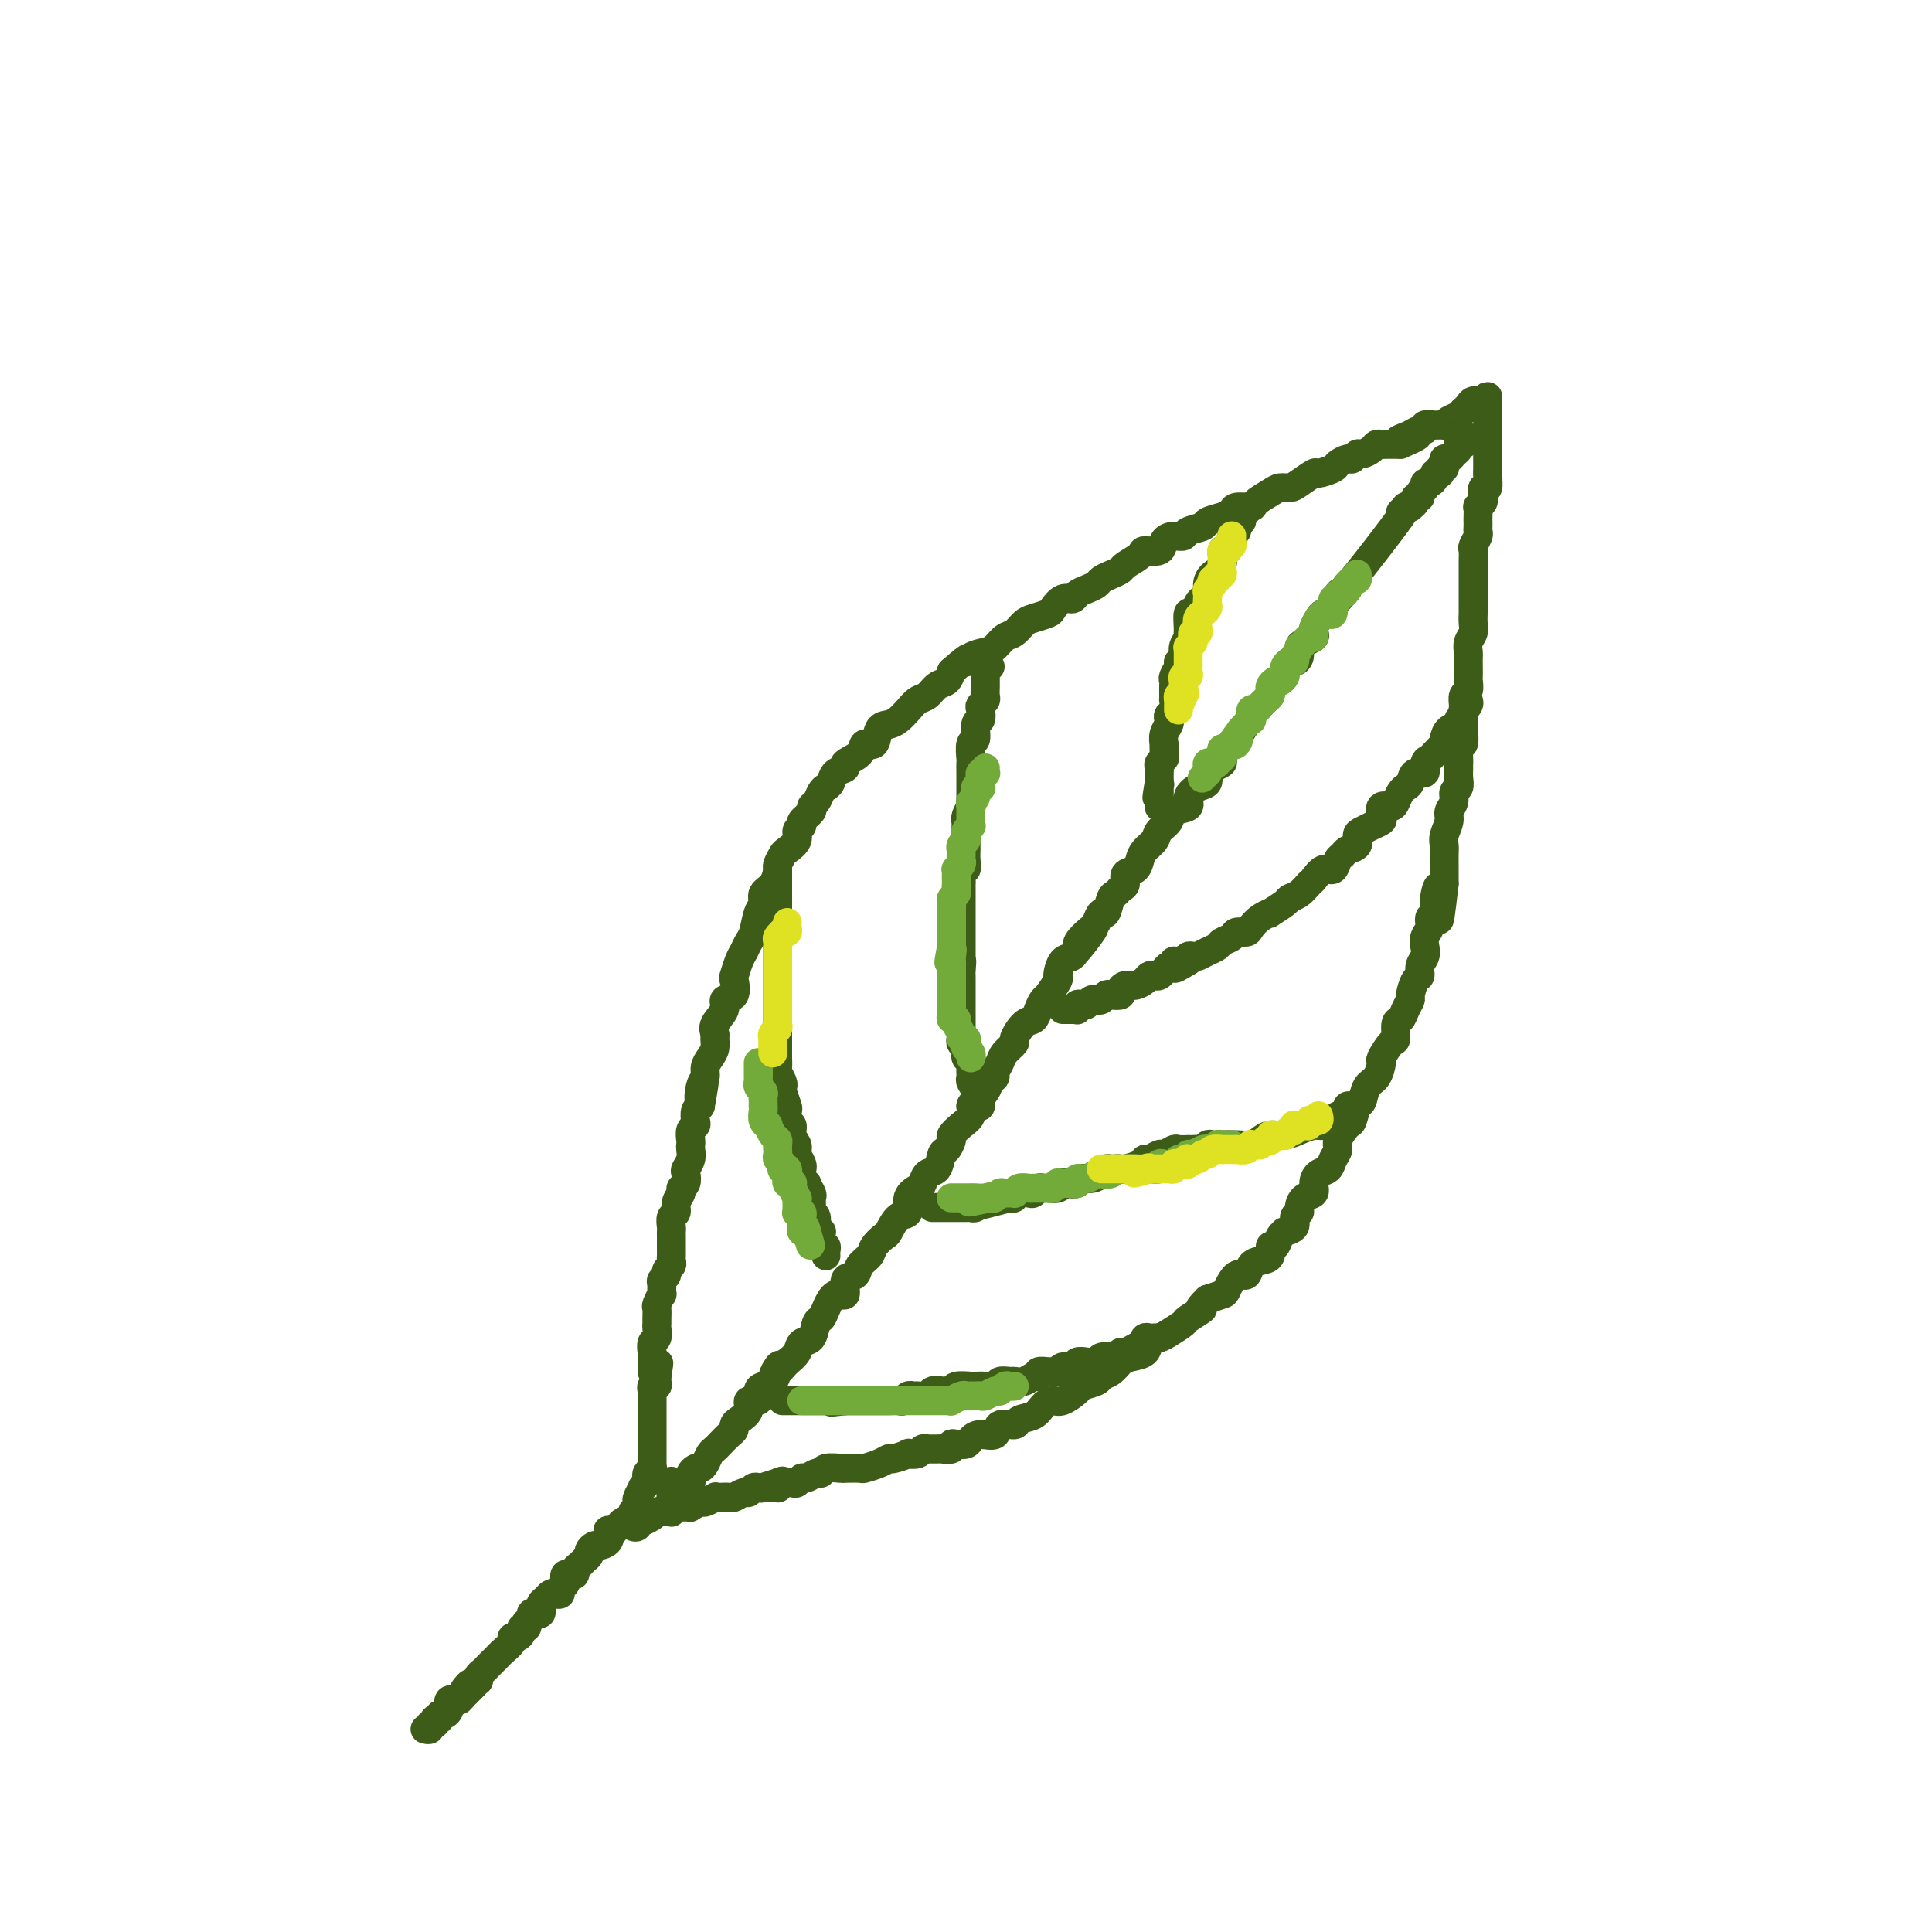 <svg viewBox='0 0 400 400' version='1.1' xmlns='http://www.w3.org/2000/svg' xmlns:xlink='http://www.w3.org/1999/xlink'><g fill='none' stroke='rgb(61,92,24)' stroke-width='6' stroke-linecap='round' stroke-linejoin='round'><path d='M135,284c0.000,-0.302 0.000,-0.605 0,-1c-0.000,-0.395 -0.001,-0.883 0,-1c0.001,-0.117 0.004,0.139 0,0c-0.004,-0.139 -0.015,-0.671 0,-1c0.015,-0.329 0.057,-0.456 0,-1c-0.057,-0.544 -0.211,-1.507 0,-2c0.211,-0.493 0.789,-0.518 1,-1c0.211,-0.482 0.056,-1.423 0,-2c-0.056,-0.577 -0.011,-0.790 0,-1c0.011,-0.210 -0.011,-0.419 0,-1c0.011,-0.581 0.056,-1.536 0,-2c-0.056,-0.464 -0.212,-0.439 0,-1c0.212,-0.561 0.793,-1.708 1,-2c0.207,-0.292 0.040,0.273 0,0c-0.040,-0.273 0.046,-1.382 0,-2c-0.046,-0.618 -0.222,-0.743 0,-1c0.222,-0.257 0.844,-0.645 1,-1c0.156,-0.355 -0.154,-0.675 0,-1c0.154,-0.325 0.773,-0.654 1,-1c0.227,-0.346 0.061,-0.709 0,-1c-0.061,-0.291 -0.016,-0.511 0,-1c0.016,-0.489 0.003,-1.248 0,-2c-0.003,-0.752 0.003,-1.496 0,-2c-0.003,-0.504 -0.016,-0.768 0,-1c0.016,-0.232 0.061,-0.433 0,-1c-0.061,-0.567 -0.228,-1.500 0,-2c0.228,-0.500 0.849,-0.567 1,-1c0.151,-0.433 -0.170,-1.233 0,-2c0.170,-0.767 0.829,-1.500 1,-2c0.171,-0.500 -0.147,-0.767 0,-1c0.147,-0.233 0.757,-0.433 1,-1c0.243,-0.567 0.118,-1.500 0,-2c-0.118,-0.500 -0.227,-0.567 0,-1c0.227,-0.433 0.792,-1.233 1,-2c0.208,-0.767 0.059,-1.501 0,-2c-0.059,-0.499 -0.030,-0.763 0,-1c0.030,-0.237 0.060,-0.449 0,-1c-0.060,-0.551 -0.209,-1.443 0,-2c0.209,-0.557 0.778,-0.778 1,-1c0.222,-0.222 0.098,-0.444 0,-1c-0.098,-0.556 -0.171,-1.444 0,-2c0.171,-0.556 0.585,-0.778 1,-1'/><path d='M145,229c1.564,-8.866 0.474,-3.530 0,-2c-0.474,1.530 -0.334,-0.744 0,-2c0.334,-1.256 0.860,-1.492 1,-2c0.140,-0.508 -0.105,-1.287 0,-2c0.105,-0.713 0.562,-1.359 1,-2c0.438,-0.641 0.858,-1.277 1,-2c0.142,-0.723 0.008,-1.532 0,-2c-0.008,-0.468 0.110,-0.596 0,-1c-0.110,-0.404 -0.450,-1.086 0,-2c0.450,-0.914 1.689,-2.060 2,-3c0.311,-0.940 -0.306,-1.673 0,-2c0.306,-0.327 1.535,-0.247 2,-1c0.465,-0.753 0.166,-2.338 0,-3c-0.166,-0.662 -0.199,-0.402 0,-1c0.199,-0.598 0.630,-2.055 1,-3c0.370,-0.945 0.678,-1.380 1,-2c0.322,-0.620 0.659,-1.426 1,-2c0.341,-0.574 0.686,-0.915 1,-2c0.314,-1.085 0.596,-2.914 1,-4c0.404,-1.086 0.930,-1.427 1,-2c0.070,-0.573 -0.318,-1.376 0,-2c0.318,-0.624 1.341,-1.070 2,-2c0.659,-0.930 0.955,-2.346 1,-3c0.045,-0.654 -0.161,-0.546 0,-1c0.161,-0.454 0.688,-1.470 1,-2c0.312,-0.530 0.407,-0.575 1,-1c0.593,-0.425 1.683,-1.231 2,-2c0.317,-0.769 -0.140,-1.502 0,-2c0.140,-0.498 0.878,-0.762 1,-1c0.122,-0.238 -0.371,-0.449 0,-1c0.371,-0.551 1.605,-1.443 2,-2c0.395,-0.557 -0.048,-0.778 0,-1c0.048,-0.222 0.589,-0.444 1,-1c0.411,-0.556 0.693,-1.444 1,-2c0.307,-0.556 0.640,-0.778 1,-1c0.360,-0.222 0.748,-0.443 1,-1c0.252,-0.557 0.367,-1.450 1,-2c0.633,-0.550 1.784,-0.757 2,-1c0.216,-0.243 -0.504,-0.520 0,-1c0.504,-0.480 2.232,-1.161 3,-2c0.768,-0.839 0.576,-1.835 1,-2c0.424,-0.165 1.465,0.500 2,0c0.535,-0.500 0.566,-2.165 1,-3c0.434,-0.835 1.271,-0.838 2,-1c0.729,-0.162 1.350,-0.481 2,-1c0.650,-0.519 1.330,-1.238 2,-2c0.670,-0.762 1.332,-1.569 2,-2c0.668,-0.431 1.344,-0.487 2,-1c0.656,-0.513 1.292,-1.484 2,-2c0.708,-0.516 1.488,-0.576 2,-1c0.512,-0.424 0.756,-1.212 1,-2'/><path d='M197,139c4.838,-4.274 3.432,-2.459 3,-2c-0.432,0.459 0.111,-0.439 1,-1c0.889,-0.561 2.125,-0.784 3,-1c0.875,-0.216 1.388,-0.425 2,-1c0.612,-0.575 1.324,-1.516 2,-2c0.676,-0.484 1.318,-0.509 2,-1c0.682,-0.491 1.404,-1.446 2,-2c0.596,-0.554 1.067,-0.708 2,-1c0.933,-0.292 2.329,-0.722 3,-1c0.671,-0.278 0.616,-0.403 1,-1c0.384,-0.597 1.206,-1.665 2,-2c0.794,-0.335 1.560,0.065 2,0c0.440,-0.065 0.554,-0.595 1,-1c0.446,-0.405 1.223,-0.686 2,-1c0.777,-0.314 1.554,-0.661 2,-1c0.446,-0.339 0.561,-0.672 1,-1c0.439,-0.328 1.201,-0.652 2,-1c0.799,-0.348 1.636,-0.718 2,-1c0.364,-0.282 0.254,-0.474 1,-1c0.746,-0.526 2.349,-1.385 3,-2c0.651,-0.615 0.350,-0.987 1,-1c0.650,-0.013 2.252,0.333 3,0c0.748,-0.333 0.642,-1.346 1,-2c0.358,-0.654 1.179,-0.949 2,-1c0.821,-0.051 1.641,0.141 2,0c0.359,-0.141 0.257,-0.615 1,-1c0.743,-0.385 2.329,-0.681 3,-1c0.671,-0.319 0.425,-0.659 1,-1c0.575,-0.341 1.969,-0.682 3,-1c1.031,-0.318 1.697,-0.614 2,-1c0.303,-0.386 0.241,-0.864 1,-1c0.759,-0.136 2.339,0.069 3,0c0.661,-0.069 0.402,-0.413 1,-1c0.598,-0.587 2.052,-1.419 3,-2c0.948,-0.581 1.390,-0.911 2,-1c0.610,-0.089 1.390,0.064 2,0c0.610,-0.064 1.051,-0.346 2,-1c0.949,-0.654 2.405,-1.682 3,-2c0.595,-0.318 0.330,0.074 1,0c0.670,-0.074 2.274,-0.612 3,-1c0.726,-0.388 0.575,-0.625 1,-1c0.425,-0.375 1.427,-0.888 2,-1c0.573,-0.112 0.717,0.176 1,0c0.283,-0.176 0.706,-0.818 1,-1c0.294,-0.182 0.459,0.095 1,0c0.541,-0.095 1.458,-0.561 2,-1c0.542,-0.439 0.709,-0.850 1,-1c0.291,-0.150 0.707,-0.040 1,0c0.293,0.040 0.464,0.011 1,0c0.536,-0.011 1.439,-0.003 2,0c0.561,0.003 0.781,0.002 1,0'/><path d='M290,92c7.142,-3.100 1.497,-1.352 0,-1c-1.497,0.352 1.152,-0.694 2,-1c0.848,-0.306 -0.107,0.128 0,0c0.107,-0.128 1.276,-0.819 2,-1c0.724,-0.181 1.002,0.149 1,0c-0.002,-0.149 -0.286,-0.775 0,-1c0.286,-0.225 1.141,-0.049 2,0c0.859,0.049 1.723,-0.029 2,0c0.277,0.029 -0.032,0.166 0,0c0.032,-0.166 0.404,-0.636 1,-1c0.596,-0.364 1.416,-0.623 2,-1c0.584,-0.377 0.934,-0.872 1,-1c0.066,-0.128 -0.150,0.111 0,0c0.150,-0.111 0.667,-0.570 1,-1c0.333,-0.430 0.481,-0.829 1,-1c0.519,-0.171 1.407,-0.113 2,0c0.593,0.113 0.891,0.282 1,0c0.109,-0.282 0.029,-1.014 0,-1c-0.029,0.014 -0.008,0.776 0,1c0.008,0.224 0.002,-0.090 0,0c-0.002,0.090 -0.001,0.583 0,1c0.001,0.417 0.000,0.759 0,1c-0.000,0.241 -0.000,0.383 0,1c0.000,0.617 0.000,1.709 0,2c-0.000,0.291 -0.000,-0.220 0,0c0.000,0.220 0.000,1.171 0,2c-0.000,0.829 -0.000,1.535 0,2c0.000,0.465 0.000,0.688 0,1c-0.000,0.312 -0.000,0.712 0,1c0.000,0.288 0.000,0.462 0,1c-0.000,0.538 -0.000,1.439 0,2c0.000,0.561 0.000,0.780 0,1'/><path d='M308,98c0.139,2.418 -0.014,0.962 0,1c0.014,0.038 0.196,1.570 0,2c-0.196,0.430 -0.771,-0.240 -1,0c-0.229,0.240 -0.114,1.392 0,2c0.114,0.608 0.227,0.674 0,1c-0.227,0.326 -0.793,0.913 -1,1c-0.207,0.087 -0.056,-0.327 0,0c0.056,0.327 0.016,1.396 0,2c-0.016,0.604 -0.008,0.743 0,1c0.008,0.257 0.016,0.631 0,1c-0.016,0.369 -0.057,0.732 0,1c0.057,0.268 0.211,0.442 0,1c-0.211,0.558 -0.789,1.500 -1,2c-0.211,0.500 -0.057,0.557 0,1c0.057,0.443 0.015,1.273 0,2c-0.015,0.727 -0.004,1.350 0,2c0.004,0.650 0.001,1.325 0,2c-0.001,0.675 -0.001,1.350 0,2c0.001,0.650 0.001,1.276 0,2c-0.001,0.724 -0.004,1.544 0,2c0.004,0.456 0.015,0.546 0,1c-0.015,0.454 -0.057,1.273 0,2c0.057,0.727 0.211,1.363 0,2c-0.211,0.637 -0.789,1.274 -1,2c-0.211,0.726 -0.057,1.541 0,2c0.057,0.459 0.016,0.561 0,1c-0.016,0.439 -0.008,1.216 0,2c0.008,0.784 0.016,1.576 0,2c-0.016,0.424 -0.057,0.480 0,1c0.057,0.520 0.211,1.505 0,2c-0.211,0.495 -0.789,0.501 -1,1c-0.211,0.499 -0.056,1.491 0,2c0.056,0.509 0.011,0.536 0,1c-0.011,0.464 0.011,1.364 0,2c-0.011,0.636 -0.056,1.007 0,2c0.056,0.993 0.211,2.608 0,3c-0.211,0.392 -0.789,-0.439 -1,0c-0.211,0.439 -0.055,2.149 0,3c0.055,0.851 0.011,0.843 0,1c-0.011,0.157 0.012,0.479 0,1c-0.012,0.521 -0.060,1.242 0,2c0.060,0.758 0.227,1.553 0,2c-0.227,0.447 -0.849,0.546 -1,1c-0.151,0.454 0.170,1.262 0,2c-0.170,0.738 -0.830,1.404 -1,2c-0.170,0.596 0.151,1.121 0,2c-0.151,0.879 -0.772,2.111 -1,3c-0.228,0.889 -0.061,1.434 0,2c0.061,0.566 0.016,1.152 0,2c-0.016,0.848 -0.005,1.956 0,3c0.005,1.044 0.002,2.022 0,3'/><path d='M299,183c-1.553,13.588 -0.937,5.058 -1,2c-0.063,-3.058 -0.805,-0.646 -1,1c-0.195,1.646 0.158,2.524 0,3c-0.158,0.476 -0.826,0.550 -1,1c-0.174,0.450 0.146,1.275 0,2c-0.146,0.725 -0.756,1.350 -1,2c-0.244,0.650 -0.121,1.324 0,2c0.121,0.676 0.239,1.355 0,2c-0.239,0.645 -0.834,1.257 -1,2c-0.166,0.743 0.096,1.616 0,2c-0.096,0.384 -0.550,0.278 -1,1c-0.450,0.722 -0.895,2.271 -1,3c-0.105,0.729 0.130,0.637 0,1c-0.130,0.363 -0.625,1.180 -1,2c-0.375,0.820 -0.630,1.642 -1,2c-0.370,0.358 -0.855,0.251 -1,1c-0.145,0.749 0.050,2.354 0,3c-0.050,0.646 -0.346,0.331 -1,1c-0.654,0.669 -1.667,2.320 -2,3c-0.333,0.680 0.013,0.390 0,1c-0.013,0.610 -0.385,2.122 -1,3c-0.615,0.878 -1.473,1.122 -2,2c-0.527,0.878 -0.723,2.388 -1,3c-0.277,0.612 -0.634,0.324 -1,1c-0.366,0.676 -0.742,2.316 -1,3c-0.258,0.684 -0.397,0.411 -1,1c-0.603,0.589 -1.671,2.041 -2,3c-0.329,0.959 0.079,1.425 0,2c-0.079,0.575 -0.646,1.257 -1,2c-0.354,0.743 -0.493,1.546 -1,2c-0.507,0.454 -1.380,0.559 -2,1c-0.620,0.441 -0.988,1.218 -1,2c-0.012,0.782 0.332,1.571 0,2c-0.332,0.429 -1.341,0.500 -2,1c-0.659,0.500 -0.969,1.430 -1,2c-0.031,0.570 0.217,0.779 0,1c-0.217,0.221 -0.898,0.453 -1,1c-0.102,0.547 0.376,1.408 0,2c-0.376,0.592 -1.608,0.913 -2,1c-0.392,0.087 0.054,-0.061 0,0c-0.054,0.061 -0.609,0.331 -1,1c-0.391,0.669 -0.620,1.736 -1,2c-0.380,0.264 -0.913,-0.275 -1,0c-0.087,0.275 0.272,1.363 0,2c-0.272,0.637 -1.176,0.822 -2,1c-0.824,0.178 -1.567,0.348 -2,1c-0.433,0.652 -0.555,1.785 -1,2c-0.445,0.215 -1.212,-0.489 -2,0c-0.788,0.489 -1.597,2.170 -2,3c-0.403,0.830 -0.401,0.809 -1,1c-0.599,0.191 -1.800,0.596 -3,1'/><path d='M250,269c-2.834,2.661 -0.919,1.812 -1,2c-0.081,0.188 -2.158,1.411 -3,2c-0.842,0.589 -0.447,0.543 -1,1c-0.553,0.457 -2.053,1.418 -3,2c-0.947,0.582 -1.342,0.785 -2,1c-0.658,0.215 -1.579,0.443 -2,1c-0.421,0.557 -0.341,1.445 -1,2c-0.659,0.555 -2.058,0.779 -3,1c-0.942,0.221 -1.426,0.441 -2,1c-0.574,0.559 -1.237,1.458 -2,2c-0.763,0.542 -1.626,0.727 -2,1c-0.374,0.273 -0.260,0.633 -1,1c-0.740,0.367 -2.334,0.741 -3,1c-0.666,0.259 -0.404,0.402 -1,1c-0.596,0.598 -2.052,1.651 -3,2c-0.948,0.349 -1.390,-0.007 -2,0c-0.610,0.007 -1.390,0.378 -2,1c-0.610,0.622 -1.051,1.495 -2,2c-0.949,0.505 -2.407,0.642 -3,1c-0.593,0.358 -0.320,0.936 -1,1c-0.680,0.064 -2.314,-0.385 -3,0c-0.686,0.385 -0.425,1.606 -1,2c-0.575,0.394 -1.987,-0.039 -3,0c-1.013,0.039 -1.629,0.550 -2,1c-0.371,0.450 -0.499,0.839 -1,1c-0.501,0.161 -1.376,0.096 -2,0c-0.624,-0.096 -0.998,-0.222 -1,0c-0.002,0.222 0.368,0.792 0,1c-0.368,0.208 -1.475,0.055 -2,0c-0.525,-0.055 -0.468,-0.011 -1,0c-0.532,0.011 -1.653,-0.011 -2,0c-0.347,0.011 0.082,0.054 0,0c-0.082,-0.054 -0.674,-0.207 -1,0c-0.326,0.207 -0.388,0.773 -1,1c-0.612,0.227 -1.776,0.116 -2,0c-0.224,-0.116 0.493,-0.238 0,0c-0.493,0.238 -2.196,0.834 -3,1c-0.804,0.166 -0.710,-0.099 -1,0c-0.290,0.099 -0.965,0.563 -2,1c-1.035,0.437 -2.431,0.848 -3,1c-0.569,0.152 -0.309,0.045 -1,0c-0.691,-0.045 -2.331,-0.027 -3,0c-0.669,0.027 -0.368,0.064 -1,0c-0.632,-0.064 -2.197,-0.228 -3,0c-0.803,0.228 -0.845,0.850 -1,1c-0.155,0.150 -0.422,-0.170 -1,0c-0.578,0.170 -1.467,0.830 -2,1c-0.533,0.170 -0.710,-0.150 -1,0c-0.290,0.150 -0.693,0.771 -1,1c-0.307,0.229 -0.516,0.065 -1,0c-0.484,-0.065 -1.242,-0.033 -2,0'/><path d='M162,307c-8.272,2.182 -2.951,0.637 -1,0c1.951,-0.637 0.534,-0.367 0,0c-0.534,0.367 -0.185,0.830 0,1c0.185,0.170 0.204,0.046 0,0c-0.204,-0.046 -0.632,-0.013 -1,0c-0.368,0.013 -0.676,0.008 -1,0c-0.324,-0.008 -0.663,-0.017 -1,0c-0.337,0.017 -0.672,0.061 -1,0c-0.328,-0.061 -0.650,-0.227 -1,0c-0.350,0.227 -0.727,0.845 -1,1c-0.273,0.155 -0.442,-0.154 -1,0c-0.558,0.154 -1.507,0.772 -2,1c-0.493,0.228 -0.532,0.065 -1,0c-0.468,-0.065 -1.367,-0.033 -2,0c-0.633,0.033 -1.000,0.065 -1,0c0.000,-0.065 0.369,-0.228 0,0c-0.369,0.228 -1.475,0.846 -2,1c-0.525,0.154 -0.469,-0.155 -1,0c-0.531,0.155 -1.648,0.773 -2,1c-0.352,0.227 0.059,0.061 0,0c-0.059,-0.061 -0.590,-0.017 -1,0c-0.410,0.017 -0.698,0.008 -1,0c-0.302,-0.008 -0.616,-0.016 -1,0c-0.384,0.016 -0.838,0.057 -1,0c-0.162,-0.057 -0.033,-0.211 0,0c0.033,0.211 -0.029,0.789 0,1c0.029,0.211 0.149,0.056 0,0c-0.149,-0.056 -0.565,-0.011 -1,0c-0.435,0.011 -0.887,-0.011 -1,0c-0.113,0.011 0.115,0.054 0,0c-0.115,-0.054 -0.573,-0.207 -1,0c-0.427,0.207 -0.822,0.772 -1,1c-0.178,0.228 -0.138,0.117 0,0c0.138,-0.117 0.373,-0.241 0,0c-0.373,0.241 -1.354,0.846 -2,1c-0.646,0.154 -0.957,-0.144 -1,0c-0.043,0.144 0.181,0.731 0,1c-0.181,0.269 -0.766,0.220 -1,0c-0.234,-0.220 -0.117,-0.610 0,-1'/><path d='M131,315c-4.780,1.059 -1.229,-0.292 0,-1c1.229,-0.708 0.137,-0.772 0,-1c-0.137,-0.228 0.680,-0.621 1,-1c0.320,-0.379 0.142,-0.746 0,-1c-0.142,-0.254 -0.248,-0.397 0,-1c0.248,-0.603 0.850,-1.667 1,-2c0.150,-0.333 -0.152,0.065 0,0c0.152,-0.065 0.759,-0.592 1,-1c0.241,-0.408 0.117,-0.697 0,-1c-0.117,-0.303 -0.228,-0.620 0,-1c0.228,-0.380 0.793,-0.823 1,-1c0.207,-0.177 0.055,-0.089 0,0c-0.055,0.089 -0.015,0.177 0,0c0.015,-0.177 0.004,-0.621 0,-1c-0.004,-0.379 -0.001,-0.694 0,-1c0.001,-0.306 0.000,-0.604 0,-1c-0.000,-0.396 -0.000,-0.890 0,-1c0.000,-0.110 0.000,0.164 0,0c-0.000,-0.164 -0.000,-0.766 0,-1c0.000,-0.234 0.000,-0.100 0,0c-0.000,0.100 -0.000,0.168 0,0c0.000,-0.168 0.000,-0.571 0,-1c-0.000,-0.429 -0.000,-0.884 0,-1c0.000,-0.116 0.000,0.109 0,0c-0.000,-0.109 0.000,-0.550 0,-1c-0.000,-0.450 -0.000,-0.908 0,-1c0.000,-0.092 0.000,0.183 0,0c-0.000,-0.183 -0.000,-0.822 0,-1c0.000,-0.178 0.000,0.106 0,0c-0.000,-0.106 -0.000,-0.603 0,-1c0.000,-0.397 0.000,-0.694 0,-1c-0.000,-0.306 -0.000,-0.621 0,-1c0.000,-0.379 0.000,-0.822 0,-1c-0.000,-0.178 -0.001,-0.090 0,0c0.001,0.090 0.004,0.183 0,0c-0.004,-0.183 -0.015,-0.640 0,-1c0.015,-0.360 0.057,-0.621 0,-1c-0.057,-0.379 -0.211,-0.875 0,-1c0.211,-0.125 0.788,0.120 1,0c0.212,-0.120 0.061,-0.606 0,-1c-0.061,-0.394 -0.030,-0.697 0,-1'/><path d='M136,285c0.774,-4.884 0.207,-2.093 0,-1c-0.207,1.093 -0.056,0.486 0,0c0.056,-0.486 0.016,-0.853 0,-1c-0.016,-0.147 -0.008,-0.073 0,0'/><path d='M127,317c0.109,-0.014 0.219,-0.028 0,0c-0.219,0.028 -0.765,0.098 -1,0c-0.235,-0.098 -0.158,-0.363 0,0c0.158,0.363 0.397,1.354 0,2c-0.397,0.646 -1.430,0.947 -2,1c-0.570,0.053 -0.677,-0.140 -1,0c-0.323,0.140 -0.861,0.615 -1,1c-0.139,0.385 0.121,0.681 0,1c-0.121,0.319 -0.624,0.660 -1,1c-0.376,0.340 -0.626,0.679 -1,1c-0.374,0.321 -0.871,0.625 -1,1c-0.129,0.375 0.110,0.821 0,1c-0.110,0.179 -0.569,0.089 -1,0c-0.431,-0.089 -0.833,-0.178 -1,0c-0.167,0.178 -0.100,0.622 0,1c0.100,0.378 0.234,0.689 0,1c-0.234,0.311 -0.836,0.622 -1,1c-0.164,0.378 0.110,0.822 0,1c-0.110,0.178 -0.604,0.090 -1,0c-0.396,-0.090 -0.695,-0.183 -1,0c-0.305,0.183 -0.617,0.641 -1,1c-0.383,0.359 -0.837,0.618 -1,1c-0.163,0.382 -0.034,0.886 0,1c0.034,0.114 -0.029,-0.163 0,0c0.029,0.163 0.148,0.766 0,1c-0.148,0.234 -0.562,0.100 -1,0c-0.438,-0.100 -0.901,-0.166 -1,0c-0.099,0.166 0.166,0.566 0,1c-0.166,0.434 -0.762,0.904 -1,1c-0.238,0.096 -0.119,-0.181 0,0c0.119,0.181 0.238,0.818 0,1c-0.238,0.182 -0.833,-0.093 -1,0c-0.167,0.093 0.092,0.553 0,1c-0.092,0.447 -0.536,0.880 -1,1c-0.464,0.120 -0.947,-0.073 -1,0c-0.053,0.073 0.325,0.412 0,1c-0.325,0.588 -1.354,1.425 -2,2c-0.646,0.575 -0.908,0.889 -1,1c-0.092,0.111 -0.014,0.019 0,0c0.014,-0.019 -0.038,0.037 0,0c0.038,-0.037 0.164,-0.165 0,0c-0.164,0.165 -0.619,0.622 -1,1c-0.381,0.378 -0.690,0.675 -1,1c-0.310,0.325 -0.622,0.678 -1,1c-0.378,0.322 -0.823,0.612 -1,1c-0.177,0.388 -0.086,0.874 0,1c0.086,0.126 0.167,-0.107 0,0c-0.167,0.107 -0.584,0.553 -1,1'/><path d='M98,349c-4.648,4.902 -1.767,1.156 -1,0c0.767,-1.156 -0.578,0.279 -1,1c-0.422,0.721 0.079,0.729 0,1c-0.079,0.271 -0.738,0.805 -1,1c-0.262,0.195 -0.127,0.051 0,0c0.127,-0.051 0.244,-0.010 0,0c-0.244,0.010 -0.850,-0.012 -1,0c-0.150,0.012 0.157,0.059 0,0c-0.157,-0.059 -0.777,-0.222 -1,0c-0.223,0.222 -0.050,0.829 0,1c0.050,0.171 -0.024,-0.094 0,0c0.024,0.094 0.146,0.547 0,1c-0.146,0.453 -0.561,0.906 -1,1c-0.439,0.094 -0.903,-0.172 -1,0c-0.097,0.172 0.171,0.782 0,1c-0.171,0.218 -0.782,0.043 -1,0c-0.218,-0.043 -0.043,0.045 0,0c0.043,-0.045 -0.045,-0.222 0,0c0.045,0.222 0.222,0.844 0,1c-0.222,0.156 -0.843,-0.154 -1,0c-0.157,0.154 0.150,0.772 0,1c-0.150,0.228 -0.757,0.065 -1,0c-0.243,-0.065 -0.121,-0.033 0,0'/><path d='M303,90c-0.030,0.309 -0.061,0.618 0,1c0.061,0.382 0.213,0.837 0,1c-0.213,0.163 -0.792,0.032 -1,0c-0.208,-0.032 -0.044,0.034 0,0c0.044,-0.034 -0.030,-0.167 0,0c0.030,0.167 0.166,0.636 0,1c-0.166,0.364 -0.632,0.623 -1,1c-0.368,0.377 -0.638,0.870 -1,1c-0.362,0.130 -0.815,-0.105 -1,0c-0.185,0.105 -0.101,0.550 0,1c0.101,0.450 0.219,0.904 0,1c-0.219,0.096 -0.776,-0.168 -1,0c-0.224,0.168 -0.115,0.767 0,1c0.115,0.233 0.237,0.100 0,0c-0.237,-0.100 -0.834,-0.167 -1,0c-0.166,0.167 0.099,0.566 0,1c-0.099,0.434 -0.563,0.901 -1,1c-0.437,0.099 -0.848,-0.170 -1,0c-0.152,0.170 -0.045,0.780 0,1c0.045,0.220 0.027,0.049 0,0c-0.027,-0.049 -0.064,0.025 0,0c0.064,-0.025 0.228,-0.147 0,0c-0.228,0.147 -0.850,0.565 -1,1c-0.150,0.435 0.171,0.887 0,1c-0.171,0.113 -0.835,-0.113 -1,0c-0.165,0.113 0.168,0.564 0,1c-0.168,0.436 -0.836,0.855 -1,1c-0.164,0.145 0.176,0.016 0,0c-0.176,-0.016 -0.868,0.082 -1,0c-0.132,-0.082 0.298,-0.346 0,0c-0.298,0.346 -1.323,1.300 -1,1c0.323,-0.300 1.994,-1.854 0,1c-1.994,2.854 -7.652,10.114 -10,13c-2.348,2.886 -1.385,1.396 -1,1c0.385,-0.396 0.193,0.302 0,1'/><path d='M279,122c-4.179,5.124 -2.625,1.933 -2,1c0.625,-0.933 0.322,0.393 0,1c-0.322,0.607 -0.664,0.495 -1,1c-0.336,0.505 -0.665,1.627 -1,2c-0.335,0.373 -0.677,-0.002 -1,0c-0.323,0.002 -0.629,0.382 -1,1c-0.371,0.618 -0.807,1.474 -1,2c-0.193,0.526 -0.142,0.722 0,1c0.142,0.278 0.375,0.639 0,1c-0.375,0.361 -1.357,0.722 -2,1c-0.643,0.278 -0.947,0.474 -1,1c-0.053,0.526 0.144,1.383 0,2c-0.144,0.617 -0.630,0.993 -1,1c-0.370,0.007 -0.624,-0.354 -1,0c-0.376,0.354 -0.875,1.422 -1,2c-0.125,0.578 0.125,0.666 0,1c-0.125,0.334 -0.624,0.915 -1,1c-0.376,0.085 -0.629,-0.324 -1,0c-0.371,0.324 -0.860,1.382 -1,2c-0.140,0.618 0.068,0.796 0,1c-0.068,0.204 -0.413,0.434 -1,1c-0.587,0.566 -1.418,1.469 -2,2c-0.582,0.531 -0.915,0.692 -1,1c-0.085,0.308 0.080,0.764 0,1c-0.080,0.236 -0.404,0.252 -1,1c-0.596,0.748 -1.464,2.228 -2,3c-0.536,0.772 -0.738,0.837 -1,1c-0.262,0.163 -0.582,0.424 -1,1c-0.418,0.576 -0.934,1.468 -1,2c-0.066,0.532 0.317,0.705 0,1c-0.317,0.295 -1.333,0.712 -2,1c-0.667,0.288 -0.985,0.448 -1,1c-0.015,0.552 0.272,1.495 0,2c-0.272,0.505 -1.104,0.572 -2,1c-0.896,0.428 -1.855,1.217 -2,2c-0.145,0.783 0.523,1.561 0,2c-0.523,0.439 -2.238,0.540 -3,1c-0.762,0.460 -0.572,1.278 -1,2c-0.428,0.722 -1.475,1.349 -2,2c-0.525,0.651 -0.527,1.325 -1,2c-0.473,0.675 -1.418,1.350 -2,2c-0.582,0.650 -0.800,1.273 -1,2c-0.200,0.727 -0.382,1.557 -1,2c-0.618,0.443 -1.671,0.497 -2,1c-0.329,0.503 0.067,1.453 0,2c-0.067,0.547 -0.595,0.691 -1,1c-0.405,0.309 -0.686,0.782 -1,1c-0.314,0.218 -0.662,0.182 -1,1c-0.338,0.818 -0.668,2.489 -1,3c-0.332,0.511 -0.666,-0.140 -1,0c-0.334,0.140 -0.667,1.070 -1,2'/><path d='M227,191c-8.163,11.091 -2.572,4.317 -1,2c1.572,-2.317 -0.875,-0.179 -2,1c-1.125,1.179 -0.926,1.399 -1,2c-0.074,0.601 -0.419,1.583 -1,2c-0.581,0.417 -1.398,0.268 -2,1c-0.602,0.732 -0.987,2.345 -1,3c-0.013,0.655 0.348,0.351 0,1c-0.348,0.649 -1.405,2.252 -2,3c-0.595,0.748 -0.728,0.642 -1,1c-0.272,0.358 -0.684,1.180 -1,2c-0.316,0.820 -0.536,1.637 -1,2c-0.464,0.363 -1.171,0.271 -2,1c-0.829,0.729 -1.781,2.279 -2,3c-0.219,0.721 0.296,0.613 0,1c-0.296,0.387 -1.403,1.269 -2,2c-0.597,0.731 -0.684,1.312 -1,2c-0.316,0.688 -0.862,1.484 -1,2c-0.138,0.516 0.131,0.753 0,1c-0.131,0.247 -0.660,0.503 -1,1c-0.340,0.497 -0.489,1.235 -1,2c-0.511,0.765 -1.385,1.557 -2,2c-0.615,0.443 -0.973,0.537 -1,1c-0.027,0.463 0.277,1.294 0,2c-0.277,0.706 -1.135,1.286 -2,2c-0.865,0.714 -1.736,1.561 -2,2c-0.264,0.439 0.080,0.470 0,1c-0.080,0.530 -0.585,1.561 -1,2c-0.415,0.439 -0.740,0.288 -1,1c-0.260,0.712 -0.456,2.286 -1,3c-0.544,0.714 -1.437,0.566 -2,1c-0.563,0.434 -0.798,1.448 -1,2c-0.202,0.552 -0.373,0.642 -1,1c-0.627,0.358 -1.711,0.984 -2,2c-0.289,1.016 0.217,2.422 0,3c-0.217,0.578 -1.156,0.329 -2,1c-0.844,0.671 -1.592,2.262 -2,3c-0.408,0.738 -0.475,0.622 -1,1c-0.525,0.378 -1.508,1.251 -2,2c-0.492,0.749 -0.495,1.376 -1,2c-0.505,0.624 -1.514,1.247 -2,2c-0.486,0.753 -0.449,1.637 -1,2c-0.551,0.363 -1.692,0.206 -2,1c-0.308,0.794 0.215,2.539 0,3c-0.215,0.461 -1.170,-0.363 -2,0c-0.830,0.363 -1.536,1.914 -2,3c-0.464,1.086 -0.687,1.709 -1,2c-0.313,0.291 -0.716,0.252 -1,1c-0.284,0.748 -0.447,2.283 -1,3c-0.553,0.717 -1.495,0.616 -2,1c-0.505,0.384 -0.573,1.253 -1,2c-0.427,0.747 -1.214,1.374 -2,2'/><path d='M163,282c-4.329,4.990 -2.653,1.966 -2,1c0.653,-0.966 0.282,0.127 0,1c-0.282,0.873 -0.476,1.525 -1,2c-0.524,0.475 -1.378,0.774 -2,1c-0.622,0.226 -1.010,0.379 -1,1c0.010,0.621 0.419,1.710 0,2c-0.419,0.290 -1.667,-0.220 -2,0c-0.333,0.220 0.249,1.171 0,2c-0.249,0.829 -1.327,1.535 -2,2c-0.673,0.465 -0.940,0.688 -1,1c-0.060,0.312 0.086,0.713 0,1c-0.086,0.287 -0.404,0.462 -1,1c-0.596,0.538 -1.469,1.441 -2,2c-0.531,0.559 -0.719,0.776 -1,1c-0.281,0.224 -0.653,0.455 -1,1c-0.347,0.545 -0.668,1.403 -1,2c-0.332,0.597 -0.677,0.934 -1,1c-0.323,0.066 -0.626,-0.140 -1,0c-0.374,0.140 -0.818,0.625 -1,1c-0.182,0.375 -0.101,0.640 0,1c0.101,0.360 0.220,0.815 0,1c-0.220,0.185 -0.781,0.102 -1,0c-0.219,-0.102 -0.096,-0.221 0,0c0.096,0.221 0.166,0.781 0,1c-0.166,0.219 -0.566,0.096 -1,0c-0.434,-0.096 -0.901,-0.166 -1,0c-0.099,0.166 0.170,0.569 0,1c-0.170,0.431 -0.777,0.890 -1,1c-0.223,0.110 -0.060,-0.128 0,0c0.060,0.128 0.016,0.622 0,0c-0.016,-0.622 -0.004,-2.360 0,-3c0.004,-0.640 0.001,-0.183 0,0c-0.001,0.183 -0.001,0.091 0,0'/><path d='M258,106c-0.414,-0.083 -0.829,-0.167 -1,0c-0.171,0.167 -0.099,0.584 0,1c0.099,0.416 0.224,0.832 0,1c-0.224,0.168 -0.796,0.087 -1,0c-0.204,-0.087 -0.040,-0.179 0,0c0.040,0.179 -0.045,0.631 0,1c0.045,0.369 0.218,0.657 0,1c-0.218,0.343 -0.827,0.743 -1,1c-0.173,0.257 0.091,0.372 0,1c-0.091,0.628 -0.536,1.768 -1,2c-0.464,0.232 -0.947,-0.443 -1,0c-0.053,0.443 0.322,2.003 0,3c-0.322,0.997 -1.343,1.432 -2,2c-0.657,0.568 -0.949,1.271 -1,2c-0.051,0.729 0.140,1.485 0,2c-0.140,0.515 -0.612,0.790 -1,1c-0.388,0.210 -0.693,0.357 -1,1c-0.307,0.643 -0.617,1.782 -1,2c-0.383,0.218 -0.839,-0.486 -1,0c-0.161,0.486 -0.028,2.161 0,3c0.028,0.839 -0.049,0.841 0,1c0.049,0.159 0.224,0.475 0,1c-0.224,0.525 -0.849,1.258 -1,2c-0.151,0.742 0.170,1.495 0,2c-0.170,0.505 -0.830,0.764 -1,1c-0.170,0.236 0.151,0.448 0,1c-0.151,0.552 -0.772,1.445 -1,2c-0.228,0.555 -0.061,0.774 0,1c0.061,0.226 0.017,0.460 0,1c-0.017,0.540 -0.008,1.388 0,2c0.008,0.612 0.016,0.990 0,1c-0.016,0.010 -0.056,-0.349 0,0c0.056,0.349 0.207,1.405 0,2c-0.207,0.595 -0.774,0.727 -1,1c-0.226,0.273 -0.113,0.685 0,1c0.113,0.315 0.226,0.532 0,1c-0.226,0.468 -0.793,1.186 -1,2c-0.207,0.814 -0.056,1.725 0,2c0.056,0.275 0.016,-0.085 0,0c-0.016,0.085 -0.008,0.614 0,1c0.008,0.386 0.016,0.628 0,1c-0.016,0.372 -0.057,0.874 0,1c0.057,0.126 0.211,-0.125 0,0c-0.211,0.125 -0.789,0.625 -1,1c-0.211,0.375 -0.057,0.625 0,1c0.057,0.375 0.015,0.874 0,1c-0.015,0.126 -0.004,-0.120 0,0c0.004,0.120 0.001,0.606 0,1c-0.001,0.394 -0.001,0.697 0,1'/><path d='M240,162c-0.928,5.633 -0.249,2.216 0,1c0.249,-1.216 0.067,-0.231 0,0c-0.067,0.231 -0.018,-0.292 0,0c0.018,0.292 0.005,1.399 0,2c-0.005,0.601 -0.001,0.697 0,1c0.001,0.303 0.000,0.812 0,1c-0.000,0.188 -0.000,0.054 0,0c0.000,-0.054 0.000,-0.027 0,0'/><path d='M205,138c-0.423,-0.091 -0.845,-0.183 -1,0c-0.155,0.183 -0.041,0.639 0,1c0.041,0.361 0.011,0.625 0,1c-0.011,0.375 -0.002,0.860 0,1c0.002,0.140 -0.003,-0.064 0,0c0.003,0.064 0.015,0.397 0,1c-0.015,0.603 -0.055,1.475 0,2c0.055,0.525 0.207,0.702 0,1c-0.207,0.298 -0.772,0.718 -1,1c-0.228,0.282 -0.117,0.427 0,1c0.117,0.573 0.242,1.576 0,2c-0.242,0.424 -0.849,0.270 -1,1c-0.151,0.730 0.156,2.345 0,3c-0.156,0.655 -0.774,0.350 -1,1c-0.226,0.650 -0.061,2.253 0,3c0.061,0.747 0.016,0.636 0,1c-0.016,0.364 -0.005,1.202 0,2c0.005,0.798 0.002,1.557 0,2c-0.002,0.443 -0.004,0.570 0,1c0.004,0.430 0.015,1.162 0,2c-0.015,0.838 -0.057,1.782 0,2c0.057,0.218 0.211,-0.289 0,0c-0.211,0.289 -0.789,1.373 -1,2c-0.211,0.627 -0.057,0.798 0,1c0.057,0.202 0.015,0.435 0,1c-0.015,0.565 -0.004,1.463 0,2c0.004,0.537 0.002,0.712 0,1c-0.002,0.288 -0.004,0.688 0,1c0.004,0.312 0.015,0.535 0,1c-0.015,0.465 -0.057,1.171 0,2c0.057,0.829 0.211,1.780 0,2c-0.211,0.220 -0.789,-0.292 -1,0c-0.211,0.292 -0.057,1.387 0,2c0.057,0.613 0.015,0.745 0,1c-0.015,0.255 -0.004,0.633 0,1c0.004,0.367 0.001,0.725 0,1c-0.001,0.275 -0.000,0.469 0,1c0.000,0.531 0.000,1.398 0,2c-0.000,0.602 -0.000,0.939 0,1c0.000,0.061 0.000,-0.155 0,0c-0.000,0.155 -0.000,0.681 0,1c0.000,0.319 0.000,0.432 0,1c-0.000,0.568 -0.000,1.591 0,2c0.000,0.409 0.000,0.204 0,0c-0.000,-0.204 -0.000,-0.405 0,0c0.000,0.405 0.000,1.418 0,2c-0.000,0.582 -0.000,0.733 0,1c0.000,0.267 0.000,0.649 0,1c-0.000,0.351 -0.000,0.672 0,1c0.000,0.328 0.000,0.664 0,1'/><path d='M199,199c-0.928,9.619 -0.249,3.168 0,1c0.249,-2.168 0.067,-0.052 0,1c-0.067,1.052 -0.018,1.041 0,1c0.018,-0.041 0.005,-0.112 0,0c-0.005,0.112 -0.001,0.407 0,1c0.001,0.593 0.000,1.482 0,2c-0.000,0.518 -0.000,0.664 0,1c0.000,0.336 0.000,0.863 0,1c-0.000,0.137 -0.000,-0.117 0,0c0.000,0.117 0.000,0.605 0,1c-0.000,0.395 -0.000,0.698 0,1c0.000,0.302 -0.000,0.602 0,1c0.000,0.398 0.000,0.894 0,1c-0.000,0.106 -0.000,-0.179 0,0c0.000,0.179 0.000,0.822 0,1c-0.000,0.178 -0.000,-0.110 0,0c0.000,0.110 0.000,0.617 0,1c-0.000,0.383 -0.001,0.642 0,1c0.001,0.358 0.004,0.816 0,1c-0.004,0.184 -0.016,0.096 0,0c0.016,-0.096 0.061,-0.199 0,0c-0.061,0.199 -0.227,0.700 0,1c0.227,0.300 0.846,0.399 1,1c0.154,0.601 -0.156,1.704 0,2c0.156,0.296 0.778,-0.216 1,0c0.222,0.216 0.044,1.161 0,2c-0.044,0.839 0.045,1.574 0,2c-0.045,0.426 -0.225,0.545 0,1c0.225,0.455 0.855,1.246 1,2c0.145,0.754 -0.196,1.470 0,2c0.196,0.530 0.929,0.874 1,1c0.071,0.126 -0.519,0.034 -1,0c-0.481,-0.034 -0.852,-0.010 -1,0c-0.148,0.010 -0.074,0.005 0,0'/><path d='M161,180c0.000,-0.211 0.000,-0.421 0,0c0.000,0.421 0.000,1.474 0,2c0.000,0.526 0.000,0.527 0,1c0.000,0.473 0.000,1.420 0,2c0.000,0.580 0.000,0.793 0,1c0.000,0.207 0.000,0.408 0,1c0.000,0.592 0.000,1.576 0,2c-0.000,0.424 -0.000,0.289 0,1c0.000,0.711 0.000,2.268 0,3c-0.000,0.732 -0.000,0.639 0,1c0.000,0.361 0.000,1.176 0,2c-0.000,0.824 -0.000,1.657 0,2c0.000,0.343 0.000,0.196 0,1c-0.000,0.804 -0.000,2.558 0,3c0.000,0.442 0.000,-0.428 0,0c-0.000,0.428 -0.000,2.155 0,3c0.000,0.845 0.000,0.808 0,1c-0.000,0.192 -0.000,0.611 0,1c0.000,0.389 0.000,0.747 0,1c-0.000,0.253 -0.000,0.400 0,1c0.000,0.600 0.000,1.653 0,2c-0.000,0.347 -0.000,-0.010 0,0c0.000,0.010 0.000,0.388 0,1c-0.000,0.612 -0.000,1.458 0,2c0.000,0.542 0.000,0.779 0,1c-0.000,0.221 -0.001,0.425 0,1c0.001,0.575 0.004,1.520 0,2c-0.004,0.480 -0.015,0.496 0,1c0.015,0.504 0.056,1.495 0,2c-0.056,0.505 -0.207,0.524 0,1c0.207,0.476 0.774,1.408 1,2c0.226,0.592 0.112,0.845 0,1c-0.112,0.155 -0.222,0.212 0,1c0.222,0.788 0.776,2.308 1,3c0.224,0.692 0.116,0.556 0,1c-0.116,0.444 -0.241,1.468 0,2c0.241,0.532 0.850,0.573 1,1c0.150,0.427 -0.157,1.241 0,2c0.157,0.759 0.778,1.464 1,2c0.222,0.536 0.045,0.904 0,1c-0.045,0.096 0.040,-0.079 0,0c-0.040,0.079 -0.207,0.413 0,1c0.207,0.587 0.787,1.428 1,2c0.213,0.572 0.057,0.874 0,1c-0.057,0.126 -0.016,0.076 0,0c0.016,-0.076 0.008,-0.179 0,0c-0.008,0.179 -0.016,0.639 0,1c0.016,0.361 0.056,0.623 0,1c-0.056,0.377 -0.207,0.871 0,1c0.207,0.129 0.774,-0.106 1,0c0.226,0.106 0.113,0.553 0,1'/><path d='M167,246c0.868,3.820 0.036,0.870 0,0c-0.036,-0.870 0.722,0.340 1,1c0.278,0.660 0.075,0.769 0,1c-0.075,0.231 -0.021,0.583 0,1c0.021,0.417 0.010,0.898 0,1c-0.010,0.102 -0.018,-0.177 0,0c0.018,0.177 0.061,0.808 0,1c-0.061,0.192 -0.227,-0.054 0,0c0.227,0.054 0.845,0.410 1,1c0.155,0.590 -0.155,1.415 0,2c0.155,0.585 0.774,0.931 1,1c0.226,0.069 0.060,-0.139 0,0c-0.060,0.139 -0.012,0.625 0,1c0.012,0.375 -0.011,0.639 0,1c0.011,0.361 0.055,0.818 0,1c-0.055,0.182 -0.211,0.087 0,0c0.211,-0.087 0.789,-0.167 1,0c0.211,0.167 0.057,0.581 0,1c-0.057,0.419 -0.015,0.844 0,1c0.015,0.156 0.004,0.045 0,0c-0.004,-0.045 -0.002,-0.022 0,0'/><path d='M304,145c0.111,0.303 0.222,0.606 0,1c-0.222,0.394 -0.776,0.879 -1,1c-0.224,0.121 -0.119,-0.123 0,0c0.119,0.123 0.253,0.614 0,1c-0.253,0.386 -0.891,0.668 -1,1c-0.109,0.332 0.312,0.714 0,1c-0.312,0.286 -1.359,0.476 -2,1c-0.641,0.524 -0.878,1.384 -1,2c-0.122,0.616 -0.128,0.990 0,1c0.128,0.010 0.390,-0.343 0,0c-0.390,0.343 -1.432,1.382 -2,2c-0.568,0.618 -0.663,0.813 -1,1c-0.337,0.187 -0.916,0.365 -1,1c-0.084,0.635 0.329,1.727 0,2c-0.329,0.273 -1.398,-0.274 -2,0c-0.602,0.274 -0.738,1.370 -1,2c-0.262,0.630 -0.652,0.794 -1,1c-0.348,0.206 -0.654,0.454 -1,1c-0.346,0.546 -0.732,1.389 -1,2c-0.268,0.611 -0.417,0.990 -1,1c-0.583,0.010 -1.598,-0.348 -2,0c-0.402,0.348 -0.189,1.402 0,2c0.189,0.598 0.354,0.741 0,1c-0.354,0.259 -1.226,0.632 -2,1c-0.774,0.368 -1.450,0.729 -2,1c-0.550,0.271 -0.974,0.453 -1,1c-0.026,0.547 0.345,1.461 0,2c-0.345,0.539 -1.404,0.703 -2,1c-0.596,0.297 -0.727,0.728 -1,1c-0.273,0.272 -0.688,0.387 -1,1c-0.312,0.613 -0.520,1.726 -1,2c-0.480,0.274 -1.232,-0.291 -2,0c-0.768,0.291 -1.551,1.439 -2,2c-0.449,0.561 -0.563,0.536 -1,1c-0.437,0.464 -1.198,1.416 -2,2c-0.802,0.584 -1.646,0.800 -2,1c-0.354,0.200 -0.217,0.386 -1,1c-0.783,0.614 -2.485,1.657 -3,2c-0.515,0.343 0.156,-0.014 0,0c-0.156,0.014 -1.140,0.399 -2,1c-0.860,0.601 -1.596,1.418 -2,2c-0.404,0.582 -0.475,0.930 -1,1c-0.525,0.070 -1.506,-0.136 -2,0c-0.494,0.136 -0.503,0.615 -1,1c-0.497,0.385 -1.481,0.678 -2,1c-0.519,0.322 -0.574,0.674 -1,1c-0.426,0.326 -1.225,0.626 -2,1c-0.775,0.374 -1.527,0.822 -2,1c-0.473,0.178 -0.666,0.086 -1,0c-0.334,-0.086 -0.810,-0.168 -1,0c-0.190,0.168 -0.095,0.584 0,1'/><path d='M246,199c-4.824,2.935 -1.884,0.772 -1,0c0.884,-0.772 -0.288,-0.151 -1,0c-0.712,0.151 -0.964,-0.166 -1,0c-0.036,0.166 0.145,0.815 0,1c-0.145,0.185 -0.616,-0.095 -1,0c-0.384,0.095 -0.679,0.564 -1,1c-0.321,0.436 -0.666,0.839 -1,1c-0.334,0.161 -0.656,0.081 -1,0c-0.344,-0.081 -0.709,-0.162 -1,0c-0.291,0.162 -0.507,0.569 -1,1c-0.493,0.431 -1.263,0.886 -2,1c-0.737,0.114 -1.440,-0.114 -2,0c-0.560,0.114 -0.976,0.570 -1,1c-0.024,0.430 0.344,0.833 0,1c-0.344,0.167 -1.399,0.097 -2,0c-0.601,-0.097 -0.749,-0.222 -1,0c-0.251,0.222 -0.606,0.791 -1,1c-0.394,0.209 -0.827,0.060 -1,0c-0.173,-0.060 -0.088,-0.030 0,0c0.088,0.030 0.177,0.060 0,0c-0.177,-0.060 -0.622,-0.208 -1,0c-0.378,0.208 -0.690,0.774 -1,1c-0.310,0.226 -0.619,0.113 -1,0c-0.381,-0.113 -0.833,-0.226 -1,0c-0.167,0.226 -0.048,0.793 0,1c0.048,0.207 0.024,0.056 0,0c-0.024,-0.056 -0.049,-0.015 0,0c0.049,0.015 0.170,0.004 0,0c-0.170,-0.004 -0.633,-0.001 -1,0c-0.367,0.001 -0.637,0.000 -1,0c-0.363,-0.000 -0.818,-0.000 -1,0c-0.182,0.000 -0.091,0.000 0,0'/><path d='M280,229c-0.032,-0.006 -0.064,-0.012 0,0c0.064,0.012 0.224,0.041 0,0c-0.224,-0.041 -0.833,-0.152 -1,0c-0.167,0.152 0.107,0.566 0,1c-0.107,0.434 -0.594,0.886 -1,1c-0.406,0.114 -0.731,-0.110 -1,0c-0.269,0.110 -0.484,0.555 -1,1c-0.516,0.445 -1.335,0.889 -2,1c-0.665,0.111 -1.175,-0.111 -2,0c-0.825,0.111 -1.963,0.555 -3,1c-1.037,0.445 -1.971,0.890 -3,1c-1.029,0.110 -2.152,-0.114 -3,0c-0.848,0.114 -1.421,0.567 -2,1c-0.579,0.433 -1.163,0.847 -2,1c-0.837,0.153 -1.926,0.045 -3,0c-1.074,-0.045 -2.133,-0.026 -3,0c-0.867,0.026 -1.541,0.060 -2,0c-0.459,-0.060 -0.702,-0.212 -1,0c-0.298,0.212 -0.652,0.789 -1,1c-0.348,0.211 -0.689,0.057 -1,0c-0.311,-0.057 -0.593,-0.016 -1,0c-0.407,0.016 -0.939,0.008 -1,0c-0.061,-0.008 0.350,-0.017 0,0c-0.350,0.017 -1.459,0.061 -2,0c-0.541,-0.061 -0.513,-0.227 -1,0c-0.487,0.227 -1.491,0.848 -2,1c-0.509,0.152 -0.525,-0.166 -1,0c-0.475,0.166 -1.408,0.815 -2,1c-0.592,0.185 -0.841,-0.094 -1,0c-0.159,0.094 -0.228,0.561 -1,1c-0.772,0.439 -2.249,0.849 -3,1c-0.751,0.151 -0.778,0.043 -1,0c-0.222,-0.043 -0.640,-0.022 -1,0c-0.360,0.022 -0.664,0.043 -1,0c-0.336,-0.043 -0.705,-0.151 -1,0c-0.295,0.151 -0.517,0.563 -1,1c-0.483,0.437 -1.229,0.901 -2,1c-0.771,0.099 -1.568,-0.166 -2,0c-0.432,0.166 -0.501,0.762 -1,1c-0.499,0.238 -1.429,0.117 -2,0c-0.571,-0.117 -0.783,-0.228 -1,0c-0.217,0.228 -0.440,0.797 -1,1c-0.560,0.203 -1.459,0.041 -2,0c-0.541,-0.041 -0.726,0.041 -1,0c-0.274,-0.041 -0.637,-0.203 -1,0c-0.363,0.203 -0.727,0.773 -1,1c-0.273,0.227 -0.455,0.112 -1,0c-0.545,-0.112 -1.455,-0.223 -2,0c-0.545,0.223 -0.727,0.778 -1,1c-0.273,0.222 -0.636,0.111 -1,0'/><path d='M209,248c-11.162,2.935 -3.568,0.773 -1,0c2.568,-0.773 0.111,-0.155 -1,0c-1.111,0.155 -0.875,-0.151 -1,0c-0.125,0.151 -0.612,0.758 -1,1c-0.388,0.242 -0.678,0.117 -1,0c-0.322,-0.117 -0.678,-0.228 -1,0c-0.322,0.228 -0.611,0.793 -1,1c-0.389,0.207 -0.877,0.055 -1,0c-0.123,-0.055 0.121,-0.015 0,0c-0.121,0.015 -0.607,0.004 -1,0c-0.393,-0.004 -0.693,-0.001 -1,0c-0.307,0.001 -0.621,0.000 -1,0c-0.379,-0.000 -0.822,-0.000 -1,0c-0.178,0.000 -0.090,0.000 0,0c0.090,-0.000 0.183,-0.000 0,0c-0.183,0.000 -0.641,0.000 -1,0c-0.359,-0.000 -0.618,-0.000 -1,0c-0.382,0.000 -0.886,0.000 -1,0c-0.114,-0.000 0.162,-0.000 0,0c-0.162,0.000 -0.760,0.000 -1,0c-0.240,-0.000 -0.120,-0.000 0,0'/><path d='M240,277c-0.339,-0.009 -0.678,-0.017 -1,0c-0.322,0.017 -0.628,0.060 -1,0c-0.372,-0.060 -0.810,-0.222 -1,0c-0.190,0.222 -0.131,0.829 0,1c0.131,0.171 0.333,-0.094 0,0c-0.333,0.094 -1.201,0.547 -2,1c-0.799,0.453 -1.527,0.905 -2,1c-0.473,0.095 -0.689,-0.167 -1,0c-0.311,0.167 -0.716,0.763 -1,1c-0.284,0.237 -0.447,0.115 -1,0c-0.553,-0.115 -1.495,-0.223 -2,0c-0.505,0.223 -0.573,0.777 -1,1c-0.427,0.223 -1.214,0.116 -2,0c-0.786,-0.116 -1.573,-0.241 -2,0c-0.427,0.241 -0.494,0.850 -1,1c-0.506,0.150 -1.450,-0.157 -2,0c-0.550,0.157 -0.707,0.778 -1,1c-0.293,0.222 -0.722,0.044 -1,0c-0.278,-0.044 -0.406,0.044 -1,0c-0.594,-0.044 -1.655,-0.222 -2,0c-0.345,0.222 0.025,0.844 0,1c-0.025,0.156 -0.444,-0.155 -1,0c-0.556,0.155 -1.247,0.777 -2,1c-0.753,0.223 -1.566,0.046 -2,0c-0.434,-0.046 -0.488,0.040 -1,0c-0.512,-0.040 -1.483,-0.207 -2,0c-0.517,0.207 -0.580,0.786 -1,1c-0.420,0.214 -1.197,0.061 -2,0c-0.803,-0.061 -1.632,-0.030 -2,0c-0.368,0.030 -0.274,0.060 -1,0c-0.726,-0.060 -2.274,-0.208 -3,0c-0.726,0.208 -0.632,0.774 -1,1c-0.368,0.226 -1.198,0.113 -2,0c-0.802,-0.113 -1.577,-0.228 -2,0c-0.423,0.228 -0.495,0.797 -1,1c-0.505,0.203 -1.443,0.040 -2,0c-0.557,-0.040 -0.731,0.042 -1,0c-0.269,-0.042 -0.632,-0.207 -1,0c-0.368,0.207 -0.743,0.788 -1,1c-0.257,0.212 -0.398,0.057 -1,0c-0.602,-0.057 -1.667,-0.015 -2,0c-0.333,0.015 0.065,0.004 0,0c-0.065,-0.004 -0.595,-0.001 -1,0c-0.405,0.001 -0.687,0.000 -1,0c-0.313,-0.000 -0.658,-0.000 -1,0c-0.342,0.000 -0.682,0.000 -1,0c-0.318,-0.000 -0.613,-0.000 -1,0c-0.387,0.000 -0.867,0.000 -1,0c-0.133,-0.000 0.079,-0.000 0,0c-0.079,0.000 -0.451,0.000 -1,0c-0.549,-0.000 -1.274,-0.000 -2,0'/><path d='M175,290c-5.672,0.619 -1.351,0.166 0,0c1.351,-0.166 -0.268,-0.044 -1,0c-0.732,0.044 -0.577,0.012 -1,0c-0.423,-0.012 -1.422,-0.003 -2,0c-0.578,0.003 -0.733,0.001 -1,0c-0.267,-0.001 -0.645,-0.000 -1,0c-0.355,0.000 -0.688,0.000 -1,0c-0.312,-0.000 -0.605,-0.000 -1,0c-0.395,0.000 -0.894,0.000 -1,0c-0.106,-0.000 0.179,-0.000 0,0c-0.179,0.000 -0.822,0.000 -1,0c-0.178,-0.000 0.110,-0.000 0,0c-0.110,0.000 -0.617,0.000 -1,0c-0.383,-0.000 -0.642,-0.000 -1,0c-0.358,0.000 -0.817,0.000 -1,0c-0.183,-0.000 -0.092,-0.000 0,0'/></g>
<g fill='none' stroke='rgb(115,171,58)' stroke-width='6' stroke-linecap='round' stroke-linejoin='round'><path d='M204,159c-0.030,0.416 -0.061,0.832 0,1c0.061,0.168 0.212,0.087 0,0c-0.212,-0.087 -0.788,-0.181 -1,0c-0.212,0.181 -0.061,0.635 0,1c0.061,0.365 0.031,0.641 0,1c-0.031,0.359 -0.065,0.803 0,1c0.065,0.197 0.228,0.148 0,0c-0.228,-0.148 -0.846,-0.395 -1,0c-0.154,0.395 0.155,1.433 0,2c-0.155,0.567 -0.774,0.664 -1,1c-0.226,0.336 -0.061,0.912 0,1c0.061,0.088 0.016,-0.312 0,0c-0.016,0.312 -0.003,1.337 0,2c0.003,0.663 -0.003,0.965 0,1c0.003,0.035 0.015,-0.198 0,0c-0.015,0.198 -0.055,0.827 0,1c0.055,0.173 0.207,-0.109 0,0c-0.207,0.109 -0.773,0.607 -1,1c-0.227,0.393 -0.113,0.679 0,1c0.113,0.321 0.227,0.677 0,1c-0.227,0.323 -0.793,0.611 -1,1c-0.207,0.389 -0.054,0.877 0,1c0.054,0.123 0.011,-0.121 0,0c-0.011,0.121 0.011,0.606 0,1c-0.011,0.394 -0.056,0.697 0,1c0.056,0.303 0.211,0.606 0,1c-0.211,0.394 -0.789,0.879 -1,1c-0.211,0.121 -0.057,-0.122 0,0c0.057,0.122 0.016,0.610 0,1c-0.016,0.390 -0.008,0.682 0,1c0.008,0.318 0.016,0.663 0,1c-0.016,0.337 -0.057,0.668 0,1c0.057,0.332 0.211,0.667 0,1c-0.211,0.333 -0.789,0.664 -1,1c-0.211,0.336 -0.057,0.678 0,1c0.057,0.322 0.015,0.625 0,1c-0.015,0.375 -0.004,0.821 0,1c0.004,0.179 0.001,0.089 0,0c-0.001,-0.089 -0.000,-0.178 0,0c0.000,0.178 0.000,0.622 0,1c-0.000,0.378 -0.000,0.689 0,1c0.000,0.311 0.000,0.621 0,1c-0.000,0.379 -0.000,0.825 0,1c0.000,0.175 0.000,0.078 0,0c-0.000,-0.078 -0.000,-0.136 0,0c0.000,0.136 0.000,0.468 0,1c-0.000,0.532 -0.000,1.266 0,2'/><path d='M197,196c-1.083,5.904 -0.290,2.164 0,1c0.290,-1.164 0.078,0.249 0,1c-0.078,0.751 -0.021,0.842 0,1c0.021,0.158 0.006,0.385 0,1c-0.006,0.615 -0.001,1.618 0,2c0.001,0.382 0.000,0.144 0,0c-0.000,-0.144 -0.000,-0.192 0,0c0.000,0.192 0.000,0.625 0,1c-0.000,0.375 -0.000,0.693 0,1c0.000,0.307 0.000,0.603 0,1c-0.000,0.397 -0.000,0.894 0,1c0.000,0.106 0.000,-0.178 0,0c-0.000,0.178 -0.000,0.817 0,1c0.000,0.183 0.000,-0.092 0,0c-0.000,0.092 -0.001,0.550 0,1c0.001,0.450 0.004,0.890 0,1c-0.004,0.110 -0.016,-0.112 0,0c0.016,0.112 0.061,0.558 0,1c-0.061,0.442 -0.228,0.879 0,1c0.228,0.121 0.849,-0.073 1,0c0.151,0.073 -0.170,0.415 0,1c0.170,0.585 0.829,1.414 1,2c0.171,0.586 -0.147,0.930 0,1c0.147,0.070 0.757,-0.135 1,0c0.243,0.135 0.118,0.611 0,1c-0.118,0.389 -0.228,0.693 0,1c0.228,0.307 0.793,0.618 1,1c0.207,0.382 0.056,0.833 0,1c-0.056,0.167 -0.016,0.048 0,0c0.016,-0.048 0.008,-0.024 0,0'/><path d='M157,220c-0.000,0.304 -0.000,0.607 0,1c0.000,0.393 0.000,0.875 0,1c-0.000,0.125 -0.001,-0.107 0,0c0.001,0.107 0.004,0.553 0,1c-0.004,0.447 -0.015,0.893 0,1c0.015,0.107 0.057,-0.126 0,0c-0.057,0.126 -0.211,0.612 0,1c0.211,0.388 0.789,0.678 1,1c0.211,0.322 0.057,0.677 0,1c-0.057,0.323 -0.016,0.615 0,1c0.016,0.385 0.008,0.864 0,1c-0.008,0.136 -0.017,-0.070 0,0c0.017,0.070 0.060,0.418 0,1c-0.060,0.582 -0.223,1.399 0,2c0.223,0.601 0.830,0.987 1,1c0.170,0.013 -0.098,-0.346 0,0c0.098,0.346 0.562,1.398 1,2c0.438,0.602 0.850,0.753 1,1c0.150,0.247 0.039,0.591 0,1c-0.039,0.409 -0.007,0.883 0,1c0.007,0.117 -0.012,-0.123 0,0c0.012,0.123 0.055,0.608 0,1c-0.055,0.392 -0.207,0.692 0,1c0.207,0.308 0.774,0.625 1,1c0.226,0.375 0.112,0.808 0,1c-0.112,0.192 -0.222,0.143 0,0c0.222,-0.143 0.777,-0.379 1,0c0.223,0.379 0.112,1.374 0,2c-0.112,0.626 -0.227,0.884 0,1c0.227,0.116 0.797,0.091 1,0c0.203,-0.091 0.040,-0.250 0,0c-0.040,0.250 0.042,0.907 0,1c-0.042,0.093 -0.207,-0.379 0,0c0.207,0.379 0.788,1.608 1,2c0.212,0.392 0.056,-0.052 0,0c-0.056,0.052 -0.011,0.602 0,1c0.011,0.398 -0.011,0.646 0,1c0.011,0.354 0.055,0.816 0,1c-0.055,0.184 -0.211,0.091 0,0c0.211,-0.091 0.788,-0.178 1,0c0.212,0.178 0.060,0.622 0,1c-0.060,0.378 -0.026,0.689 0,1c0.026,0.311 0.046,0.622 0,1c-0.046,0.378 -0.156,0.822 0,1c0.156,0.178 0.578,0.089 1,0'/><path d='M167,255c1.556,5.444 0.444,1.556 0,0c-0.444,-1.556 -0.222,-0.778 0,0'/><path d='M255,237c-0.311,-0.001 -0.622,-0.001 -1,0c-0.378,0.001 -0.822,0.004 -1,0c-0.178,-0.004 -0.090,-0.015 0,0c0.090,0.015 0.182,0.057 0,0c-0.182,-0.057 -0.639,-0.212 -1,0c-0.361,0.212 -0.625,0.793 -1,1c-0.375,0.207 -0.860,0.040 -1,0c-0.140,-0.040 0.065,0.046 0,0c-0.065,-0.046 -0.399,-0.224 -1,0c-0.601,0.224 -1.470,0.848 -2,1c-0.530,0.152 -0.723,-0.169 -1,0c-0.277,0.169 -0.639,0.829 -1,1c-0.361,0.171 -0.722,-0.147 -1,0c-0.278,0.147 -0.474,0.757 -1,1c-0.526,0.243 -1.384,0.118 -2,0c-0.616,-0.118 -0.990,-0.228 -1,0c-0.010,0.228 0.345,0.793 0,1c-0.345,0.207 -1.392,0.056 -2,0c-0.608,-0.056 -0.779,-0.016 -1,0c-0.221,0.016 -0.492,0.008 -1,0c-0.508,-0.008 -1.253,-0.016 -2,0c-0.747,0.016 -1.495,0.056 -2,0c-0.505,-0.056 -0.768,-0.207 -1,0c-0.232,0.207 -0.434,0.772 -1,1c-0.566,0.228 -1.496,0.117 -2,0c-0.504,-0.117 -0.583,-0.242 -1,0c-0.417,0.242 -1.173,0.849 -2,1c-0.827,0.151 -1.727,-0.156 -2,0c-0.273,0.156 0.081,0.774 0,1c-0.081,0.226 -0.595,0.060 -1,0c-0.405,-0.060 -0.700,-0.012 -1,0c-0.300,0.012 -0.606,-0.011 -1,0c-0.394,0.011 -0.875,0.055 -1,0c-0.125,-0.055 0.107,-0.211 0,0c-0.107,0.211 -0.553,0.789 -1,1c-0.447,0.211 -0.893,0.057 -1,0c-0.107,-0.057 0.127,-0.015 0,0c-0.127,0.015 -0.615,0.003 -1,0c-0.385,-0.003 -0.668,0.003 -1,0c-0.332,-0.003 -0.714,-0.015 -1,0c-0.286,0.015 -0.476,0.057 -1,0c-0.524,-0.057 -1.383,-0.212 -2,0c-0.617,0.212 -0.991,0.793 -1,1c-0.009,0.207 0.349,0.042 0,0c-0.349,-0.042 -1.403,0.040 -2,0c-0.597,-0.040 -0.738,-0.203 -1,0c-0.262,0.203 -0.646,0.772 -1,1c-0.354,0.228 -0.677,0.114 -1,0'/><path d='M205,248c-7.990,1.702 -2.964,0.456 -1,0c1.964,-0.456 0.868,-0.122 0,0c-0.868,0.122 -1.507,0.033 -2,0c-0.493,-0.033 -0.839,-0.009 -1,0c-0.161,0.009 -0.138,0.002 0,0c0.138,-0.002 0.391,-0.001 0,0c-0.391,0.001 -1.425,0.000 -2,0c-0.575,-0.000 -0.690,-0.000 -1,0c-0.310,0.000 -0.814,0.000 -1,0c-0.186,-0.000 -0.053,-0.000 0,0c0.053,0.000 0.027,0.000 0,0'/><path d='M281,119c-0.022,-0.122 -0.045,-0.244 0,0c0.045,0.244 0.156,0.853 0,1c-0.156,0.147 -0.581,-0.167 -1,0c-0.419,0.167 -0.834,0.814 -1,1c-0.166,0.186 -0.083,-0.090 0,0c0.083,0.090 0.166,0.546 0,1c-0.166,0.454 -0.579,0.907 -1,1c-0.421,0.093 -0.849,-0.172 -1,0c-0.151,0.172 -0.026,0.783 0,1c0.026,0.217 -0.046,0.042 0,0c0.046,-0.042 0.209,0.049 0,0c-0.209,-0.049 -0.791,-0.237 -1,0c-0.209,0.237 -0.045,0.900 0,1c0.045,0.100 -0.029,-0.364 0,0c0.029,0.364 0.162,1.554 0,2c-0.162,0.446 -0.618,0.148 -1,0c-0.382,-0.148 -0.691,-0.146 -1,0c-0.309,0.146 -0.618,0.435 -1,1c-0.382,0.565 -0.838,1.404 -1,2c-0.162,0.596 -0.032,0.947 0,1c0.032,0.053 -0.034,-0.192 0,0c0.034,0.192 0.168,0.820 0,1c-0.168,0.180 -0.637,-0.087 -1,0c-0.363,0.087 -0.619,0.530 -1,1c-0.381,0.470 -0.886,0.967 -1,1c-0.114,0.033 0.163,-0.398 0,0c-0.163,0.398 -0.765,1.626 -1,2c-0.235,0.374 -0.102,-0.107 0,0c0.102,0.107 0.172,0.802 0,1c-0.172,0.198 -0.586,-0.101 -1,0c-0.414,0.101 -0.828,0.602 -1,1c-0.172,0.398 -0.101,0.694 0,1c0.101,0.306 0.234,0.621 0,1c-0.234,0.379 -0.833,0.823 -1,1c-0.167,0.177 0.100,0.089 0,0c-0.100,-0.089 -0.566,-0.178 -1,0c-0.434,0.178 -0.837,0.625 -1,1c-0.163,0.375 -0.085,0.679 0,1c0.085,0.321 0.177,0.658 0,1c-0.177,0.342 -0.622,0.688 -1,1c-0.378,0.312 -0.688,0.590 -1,1c-0.312,0.410 -0.625,0.952 -1,1c-0.375,0.048 -0.812,-0.400 -1,0c-0.188,0.400 -0.128,1.646 0,2c0.128,0.354 0.322,-0.185 0,0c-0.322,0.185 -1.161,1.092 -2,2'/><path d='M257,151c-3.956,5.344 -1.848,2.704 -1,2c0.848,-0.704 0.434,0.529 0,1c-0.434,0.471 -0.887,0.182 -1,0c-0.113,-0.182 0.114,-0.255 0,0c-0.114,0.255 -0.571,0.838 -1,1c-0.429,0.162 -0.832,-0.096 -1,0c-0.168,0.096 -0.100,0.548 0,1c0.100,0.452 0.233,0.905 0,1c-0.233,0.095 -0.833,-0.168 -1,0c-0.167,0.168 0.099,0.767 0,1c-0.099,0.233 -0.563,0.101 -1,0c-0.437,-0.101 -0.848,-0.172 -1,0c-0.152,0.172 -0.044,0.586 0,1c0.044,0.414 0.026,0.829 0,1c-0.026,0.171 -0.058,0.097 0,0c0.058,-0.097 0.208,-0.219 0,0c-0.208,0.219 -0.774,0.777 -1,1c-0.226,0.223 -0.113,0.112 0,0'/><path d='M210,287c-0.336,0.033 -0.671,0.065 -1,0c-0.329,-0.065 -0.651,-0.228 -1,0c-0.349,0.228 -0.723,0.846 -1,1c-0.277,0.154 -0.456,-0.155 -1,0c-0.544,0.155 -1.451,0.773 -2,1c-0.549,0.227 -0.739,0.061 -1,0c-0.261,-0.061 -0.594,-0.017 -1,0c-0.406,0.017 -0.887,0.008 -1,0c-0.113,-0.008 0.142,-0.016 0,0c-0.142,0.016 -0.681,0.057 -1,0c-0.319,-0.057 -0.417,-0.211 -1,0c-0.583,0.211 -1.652,0.789 -2,1c-0.348,0.211 0.024,0.057 0,0c-0.024,-0.057 -0.444,-0.015 -1,0c-0.556,0.015 -1.247,0.004 -2,0c-0.753,-0.004 -1.566,-0.001 -2,0c-0.434,0.001 -0.487,0.000 -1,0c-0.513,-0.000 -1.487,-0.000 -2,0c-0.513,0.000 -0.566,0.000 -1,0c-0.434,-0.000 -1.248,-0.000 -2,0c-0.752,0.000 -1.440,0.000 -2,0c-0.560,-0.000 -0.990,-0.000 -1,0c-0.010,0.000 0.401,0.000 0,0c-0.401,-0.000 -1.614,-0.000 -2,0c-0.386,0.000 0.056,0.000 0,0c-0.056,-0.000 -0.610,-0.000 -1,0c-0.390,0.000 -0.616,0.000 -1,0c-0.384,-0.000 -0.926,-0.000 -1,0c-0.074,0.000 0.321,0.000 0,0c-0.321,-0.000 -1.357,-0.000 -2,0c-0.643,0.000 -0.893,0.000 -1,0c-0.107,-0.000 -0.070,-0.000 0,0c0.070,0.000 0.174,0.000 0,0c-0.174,-0.000 -0.625,-0.000 -1,0c-0.375,0.000 -0.673,0.000 -1,0c-0.327,0.000 -0.684,0.000 -1,0c-0.316,0.000 -0.592,0.000 -1,0c-0.408,0.000 -0.949,0.000 -1,0c-0.051,0.000 0.389,0.000 0,0c-0.389,0.000 -1.607,0.000 -2,0c-0.393,0.000 0.039,0.000 0,0c-0.039,0.000 -0.549,0.000 -1,0c-0.451,0.000 -0.843,0.000 -1,0c-0.157,0.000 -0.078,0.000 0,0'/></g>
<g fill='none' stroke='rgb(222,226,34)' stroke-width='6' stroke-linecap='round' stroke-linejoin='round'><path d='M163,191c-0.030,0.309 -0.060,0.618 0,1c0.060,0.382 0.208,0.837 0,1c-0.208,0.163 -0.774,0.032 -1,0c-0.226,-0.032 -0.113,0.034 0,0c0.113,-0.034 0.226,-0.167 0,0c-0.226,0.167 -0.793,0.636 -1,1c-0.207,0.364 -0.056,0.623 0,1c0.056,0.377 0.015,0.871 0,1c-0.015,0.129 -0.004,-0.106 0,0c0.004,0.106 0.001,0.552 0,1c-0.001,0.448 -0.000,0.898 0,1c0.000,0.102 0.000,-0.145 0,0c-0.000,0.145 -0.000,0.682 0,1c0.000,0.318 0.000,0.417 0,1c-0.000,0.583 -0.000,1.649 0,2c0.000,0.351 0.000,-0.012 0,0c-0.000,0.012 -0.000,0.400 0,1c0.000,0.600 0.000,1.414 0,2c-0.000,0.586 0.000,0.944 0,1c-0.000,0.056 -0.000,-0.191 0,0c0.000,0.191 0.000,0.821 0,1c-0.000,0.179 -0.000,-0.093 0,0c0.000,0.093 0.000,0.551 0,1c-0.000,0.449 -0.000,0.890 0,1c0.000,0.110 0.000,-0.110 0,0c-0.000,0.110 -0.000,0.550 0,1c0.000,0.450 0.001,0.908 0,1c-0.001,0.092 -0.004,-0.183 0,0c0.004,0.183 0.015,0.823 0,1c-0.015,0.177 -0.057,-0.110 0,0c0.057,0.110 0.211,0.617 0,1c-0.211,0.383 -0.789,0.642 -1,1c-0.211,0.358 -0.057,0.817 0,1c0.057,0.183 0.015,0.091 0,0c-0.015,-0.091 -0.004,-0.182 0,0c0.004,0.182 0.001,0.636 0,1c-0.001,0.364 -0.000,0.636 0,1c0.000,0.364 0.000,0.818 0,1c-0.000,0.182 -0.000,0.091 0,0'/><path d='M255,111c-0.002,0.022 -0.004,0.043 0,0c0.004,-0.043 0.015,-0.151 0,0c-0.015,0.151 -0.056,0.563 0,1c0.056,0.437 0.207,0.901 0,1c-0.207,0.099 -0.774,-0.167 -1,0c-0.226,0.167 -0.113,0.766 0,1c0.113,0.234 0.226,0.104 0,0c-0.226,-0.104 -0.793,-0.181 -1,0c-0.207,0.181 -0.056,0.622 0,1c0.056,0.378 0.016,0.694 0,1c-0.016,0.306 -0.008,0.603 0,1c0.008,0.397 0.017,0.895 0,1c-0.017,0.105 -0.061,-0.183 0,0c0.061,0.183 0.226,0.838 0,1c-0.226,0.162 -0.844,-0.168 -1,0c-0.156,0.168 0.151,0.833 0,1c-0.151,0.167 -0.758,-0.163 -1,0c-0.242,0.163 -0.117,0.818 0,1c0.117,0.182 0.228,-0.110 0,0c-0.228,0.110 -0.793,0.621 -1,1c-0.207,0.379 -0.054,0.626 0,1c0.054,0.374 0.011,0.874 0,1c-0.011,0.126 0.011,-0.124 0,0c-0.011,0.124 -0.054,0.621 0,1c0.054,0.379 0.207,0.639 0,1c-0.207,0.361 -0.774,0.821 -1,1c-0.226,0.179 -0.112,0.076 0,0c0.112,-0.076 0.223,-0.126 0,0c-0.223,0.126 -0.778,0.429 -1,1c-0.222,0.571 -0.111,1.410 0,2c0.111,0.590 0.222,0.933 0,1c-0.222,0.067 -0.777,-0.140 -1,0c-0.223,0.140 -0.112,0.629 0,1c0.112,0.371 0.226,0.625 0,1c-0.226,0.375 -0.793,0.870 -1,1c-0.207,0.130 -0.056,-0.105 0,0c0.056,0.105 0.015,0.549 0,1c-0.015,0.451 -0.004,0.908 0,1c0.004,0.092 0.001,-0.183 0,0c-0.001,0.183 0.001,0.824 0,1c-0.001,0.176 -0.004,-0.111 0,0c0.004,0.111 0.015,0.622 0,1c-0.015,0.378 -0.057,0.623 0,1c0.057,0.377 0.211,0.885 0,1c-0.211,0.115 -0.789,-0.162 -1,0c-0.211,0.162 -0.057,0.764 0,1c0.057,0.236 0.015,0.104 0,0c-0.015,-0.104 -0.004,-0.182 0,0c0.004,0.182 0.001,0.623 0,1c-0.001,0.377 -0.001,0.688 0,1'/><path d='M245,143c-1.563,5.172 -0.471,2.103 0,1c0.471,-1.103 0.322,-0.240 0,0c-0.322,0.240 -0.818,-0.142 -1,0c-0.182,0.142 -0.049,0.809 0,1c0.049,0.191 0.013,-0.092 0,0c-0.013,0.092 -0.003,0.561 0,1c0.003,0.439 0.001,0.849 0,1c-0.001,0.151 -0.000,0.043 0,0c0.000,-0.043 0.000,-0.022 0,0'/><path d='M273,231c0.111,0.422 0.222,0.844 0,1c-0.222,0.156 -0.777,0.046 -1,0c-0.223,-0.046 -0.115,-0.026 0,0c0.115,0.026 0.237,0.060 0,0c-0.237,-0.060 -0.834,-0.212 -1,0c-0.166,0.212 0.100,0.789 0,1c-0.100,0.211 -0.566,0.057 -1,0c-0.434,-0.057 -0.834,-0.016 -1,0c-0.166,0.016 -0.096,0.008 0,0c0.096,-0.008 0.219,-0.017 0,0c-0.219,0.017 -0.781,0.061 -1,0c-0.219,-0.061 -0.095,-0.227 0,0c0.095,0.227 0.163,0.846 0,1c-0.163,0.154 -0.555,-0.156 -1,0c-0.445,0.156 -0.943,0.777 -1,1c-0.057,0.223 0.325,0.046 0,0c-0.325,-0.046 -1.358,0.039 -2,0c-0.642,-0.039 -0.893,-0.203 -1,0c-0.107,0.203 -0.070,0.772 0,1c0.070,0.228 0.173,0.114 0,0c-0.173,-0.114 -0.620,-0.228 -1,0c-0.380,0.228 -0.692,0.797 -1,1c-0.308,0.203 -0.612,0.040 -1,0c-0.388,-0.040 -0.860,0.042 -1,0c-0.140,-0.042 0.052,-0.207 0,0c-0.052,0.207 -0.348,0.788 -1,1c-0.652,0.212 -1.661,0.057 -2,0c-0.339,-0.057 -0.006,-0.016 0,0c0.006,0.016 -0.313,0.008 -1,0c-0.687,-0.008 -1.743,-0.017 -2,0c-0.257,0.017 0.283,0.061 0,0c-0.283,-0.061 -1.390,-0.226 -2,0c-0.610,0.226 -0.724,0.844 -1,1c-0.276,0.156 -0.713,-0.151 -1,0c-0.287,0.151 -0.423,0.759 -1,1c-0.577,0.241 -1.594,0.116 -2,0c-0.406,-0.116 -0.199,-0.224 0,0c0.199,0.224 0.390,0.778 0,1c-0.390,0.222 -1.363,0.112 -2,0c-0.637,-0.112 -0.940,-0.226 -1,0c-0.060,0.226 0.123,0.793 0,1c-0.123,0.207 -0.553,0.056 -1,0c-0.447,-0.056 -0.910,-0.015 -1,0c-0.090,0.015 0.192,0.004 0,0c-0.192,-0.004 -0.859,-0.001 -1,0c-0.141,0.001 0.246,0.000 0,0c-0.246,-0.000 -1.123,-0.000 -2,0'/><path d='M238,242c-5.666,1.702 -2.330,0.456 -1,0c1.330,-0.456 0.655,-0.122 0,0c-0.655,0.122 -1.289,0.033 -2,0c-0.711,-0.033 -1.500,-0.009 -2,0c-0.500,0.009 -0.712,0.002 -1,0c-0.288,-0.002 -0.652,-0.001 -1,0c-0.348,0.001 -0.681,0.000 -1,0c-0.319,-0.000 -0.624,-0.000 -1,0c-0.376,0.000 -0.822,0.000 -1,0c-0.178,-0.000 -0.089,-0.000 0,0'/></g>
</svg>